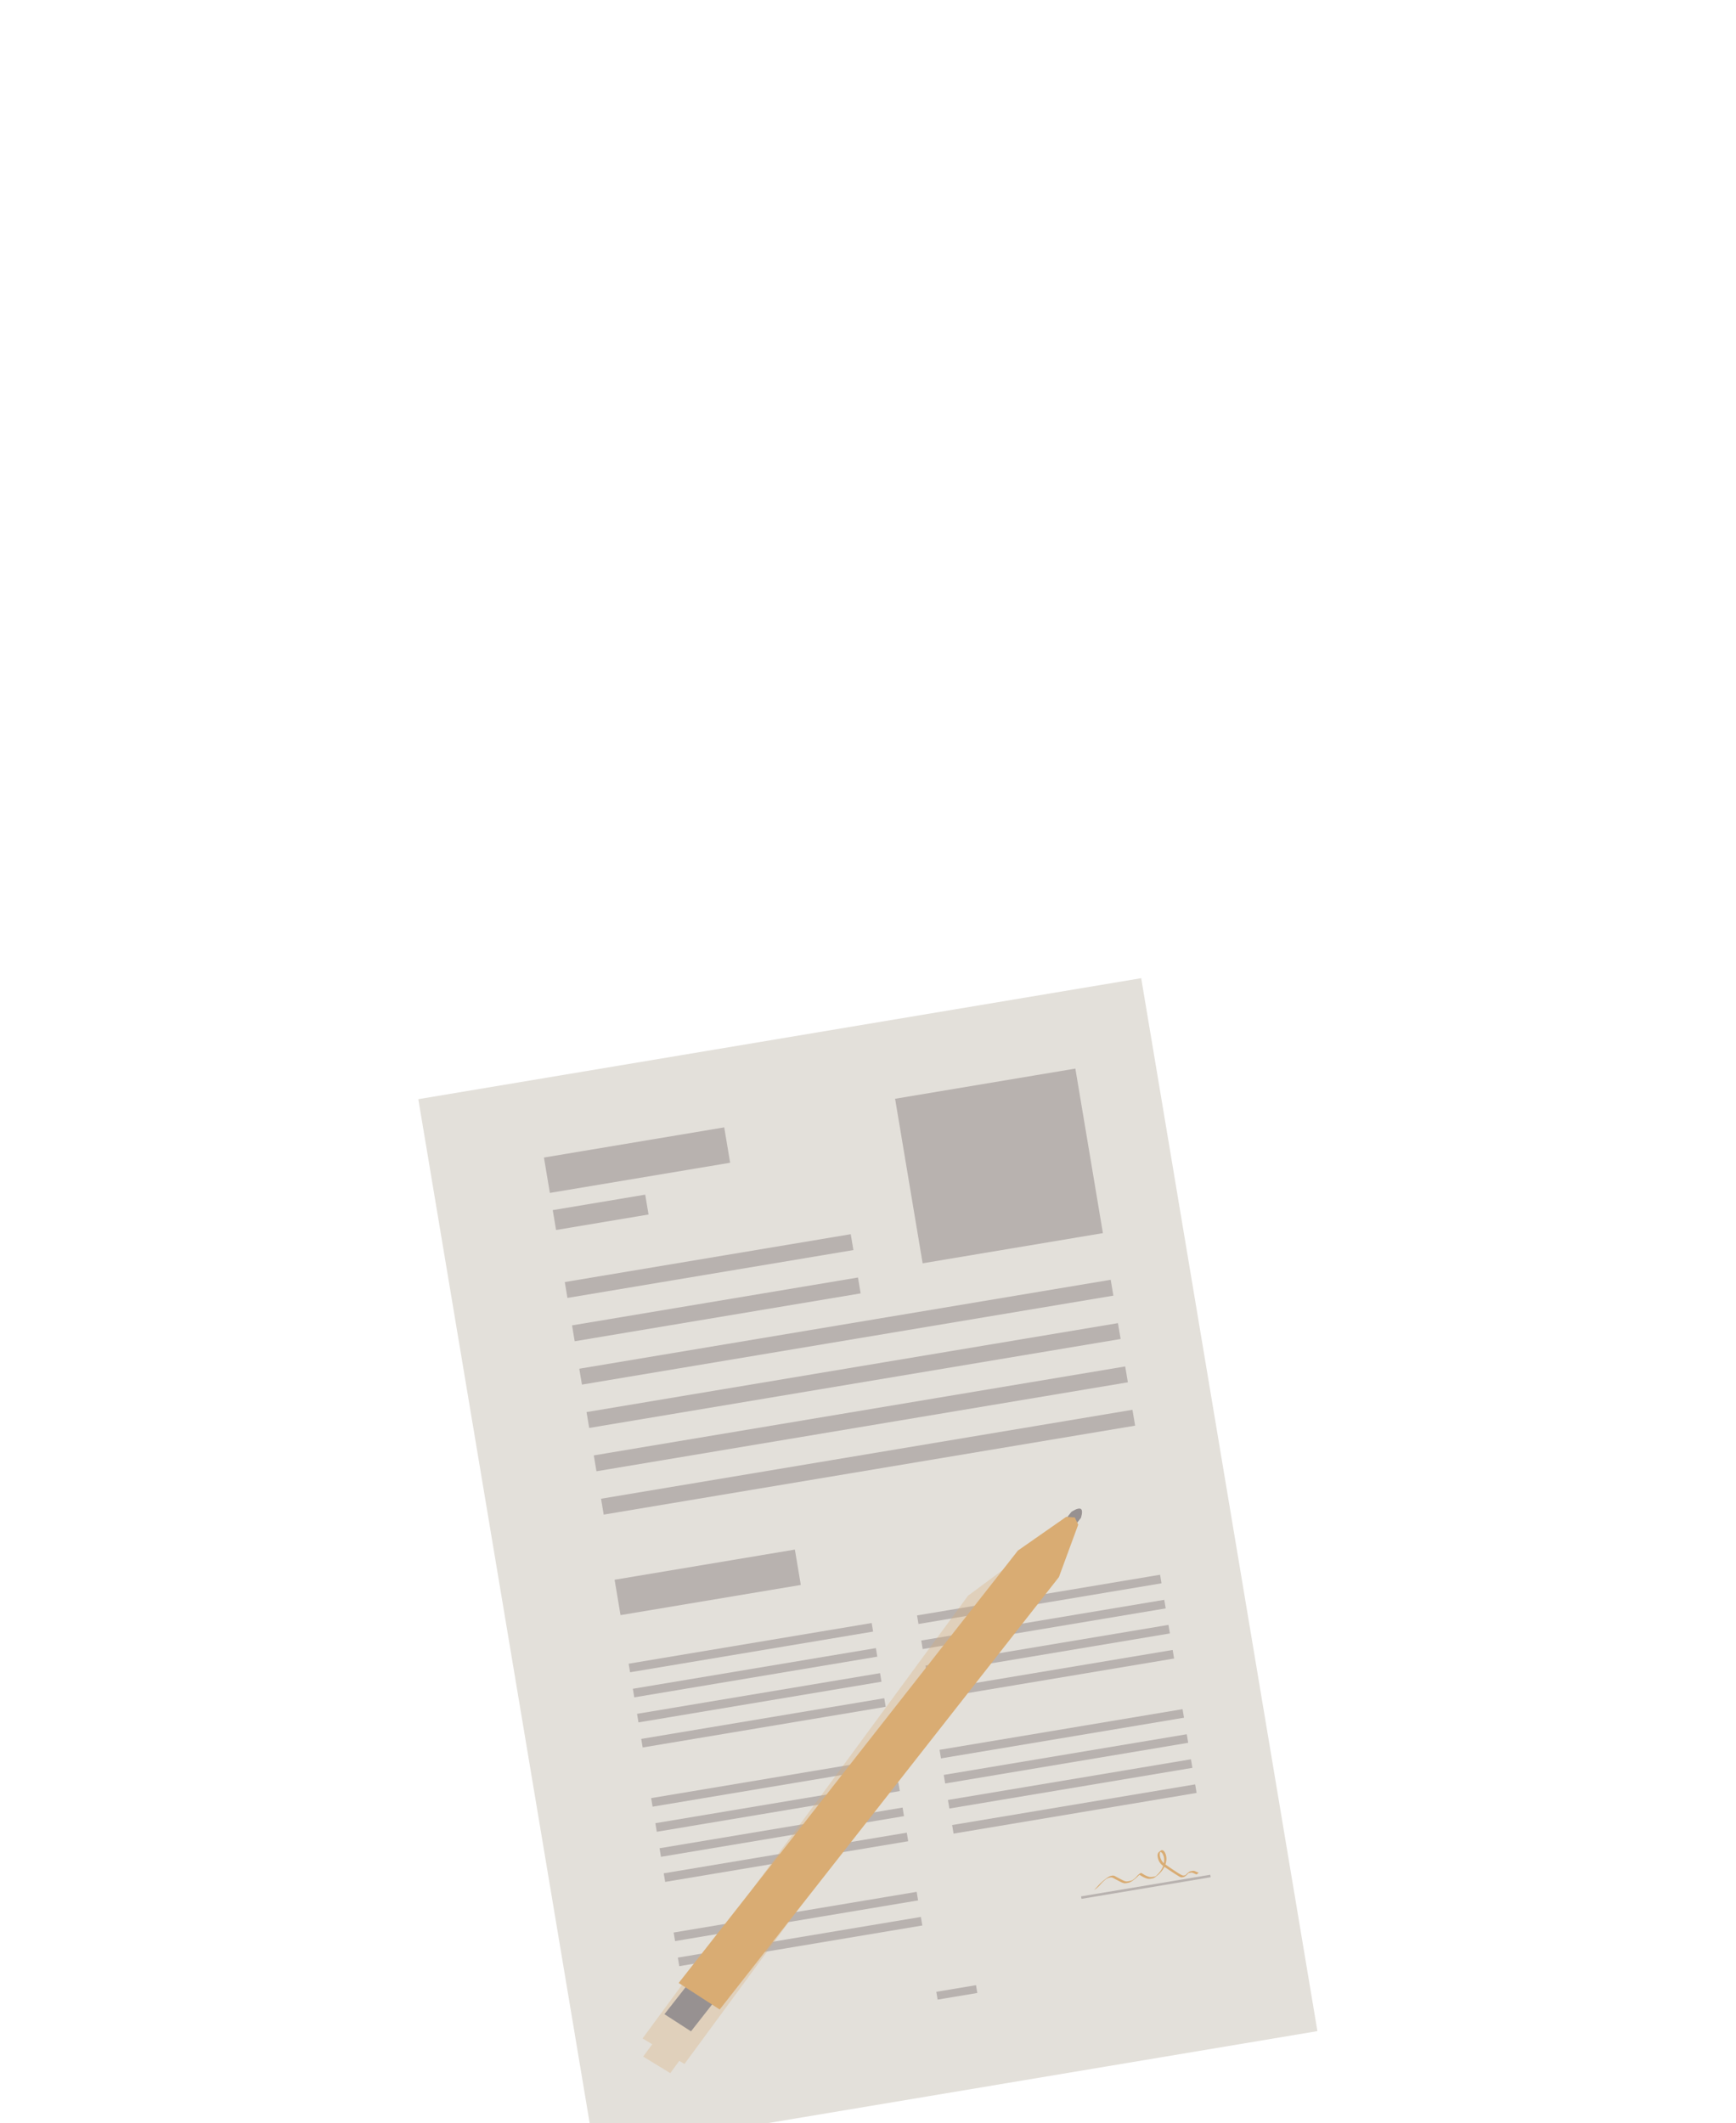<?xml version="1.0" encoding="UTF-8"?> <svg xmlns="http://www.w3.org/2000/svg" width="332" height="406" viewBox="0 0 332 406" fill="none"> <g filter="url(#filter0_dddddd_2_1590)"> <g opacity="0.123" filter="url(#filter1_f_2_1590)"> <path d="M213.081 2.606L84.388 24.145L116.191 214.164L244.884 192.625L213.081 2.606Z" fill="#D9AC73"></path> </g> <path d="M218.249 1L80 24.138L113.699 225.486L251.948 202.348L218.249 1Z" fill="#E3E0DA"></path> <path d="M205.658 18.289L171.183 24.06L176.448 55.52L210.924 49.75L205.658 18.289Z" fill="#978F8F" fill-opacity="0.563"></path> <path d="M138.503 29.529L104.027 35.299L105.159 42.061L139.635 36.291L138.503 29.529Z" fill="#978F8F" fill-opacity="0.563"></path> <path d="M152.016 110.266L117.54 116.036L118.672 122.797L153.148 117.027L152.016 110.266Z" fill="#978F8F" fill-opacity="0.563"></path> <path d="M123.395 42.395L105.711 45.355L106.346 49.151L124.031 46.191L123.395 42.395Z" fill="#978F8F" fill-opacity="0.563"></path> <path d="M164.085 58.239L109.398 67.392L109.906 70.426L164.593 61.273L164.085 58.239Z" fill="#978F8F" fill-opacity="0.563"></path> <path d="M162.699 49.956L108.013 59.109L108.52 62.142L163.207 52.99L162.699 49.956Z" fill="#978F8F" fill-opacity="0.563"></path> <path d="M166.703 124.31L120.227 132.088L120.5 133.724L166.977 125.945L166.703 124.31Z" fill="#978F8F" fill-opacity="0.563"></path> <path d="M167.506 129.106L121.029 136.884L121.303 138.52L167.78 130.741L167.506 129.106Z" fill="#978F8F" fill-opacity="0.563"></path> <path d="M168.308 133.897L121.831 141.675L122.105 143.311L168.582 135.532L168.308 133.897Z" fill="#978F8F" fill-opacity="0.563"></path> <path d="M169.111 138.692L122.634 146.471L122.908 148.107L169.384 140.328L169.111 138.692Z" fill="#978F8F" fill-opacity="0.563"></path> <path d="M221.858 115.078L175.381 122.856L175.655 124.492L222.131 116.713L221.858 115.078Z" fill="#978F8F" fill-opacity="0.563"></path> <path d="M222.66 119.874L176.184 127.652L176.457 129.288L222.934 121.509L222.66 119.874Z" fill="#978F8F" fill-opacity="0.563"></path> <path d="M223.462 124.665L176.985 132.443L177.259 134.079L223.736 126.3L223.462 124.665Z" fill="#978F8F" fill-opacity="0.563"></path> <path d="M224.265 129.461L177.788 137.239L178.062 138.875L224.539 131.096L224.265 129.461Z" fill="#978F8F" fill-opacity="0.563"></path> <path d="M171.006 150.014L124.529 157.792L124.803 159.428L171.28 151.649L171.006 150.014Z" fill="#978F8F" fill-opacity="0.563"></path> <path d="M171.809 154.81L125.332 162.588L125.606 164.224L172.083 156.445L171.809 154.81Z" fill="#978F8F" fill-opacity="0.563"></path> <path d="M172.611 159.601L126.134 167.379L126.408 169.015L172.884 161.236L172.611 159.601Z" fill="#978F8F" fill-opacity="0.563"></path> <path d="M173.413 164.397L126.937 172.175L127.21 173.811L173.687 166.032L173.413 164.397Z" fill="#978F8F" fill-opacity="0.563"></path> <path d="M226.159 140.78L179.683 148.559L179.956 150.195L226.433 142.416L226.159 140.78Z" fill="#978F8F" fill-opacity="0.563"></path> <path d="M226.962 145.576L180.485 153.354L180.759 154.99L227.236 147.211L226.962 145.576Z" fill="#978F8F" fill-opacity="0.563"></path> <path d="M227.764 150.367L181.287 158.146L181.561 159.782L228.038 152.003L227.764 150.367Z" fill="#978F8F" fill-opacity="0.563"></path> <path d="M228.567 155.163L182.09 162.942L182.364 164.577L228.84 156.799L228.567 155.163Z" fill="#978F8F" fill-opacity="0.563"></path> <path d="M175.307 175.714L128.83 183.493L129.104 185.129L175.581 177.35L175.307 175.714Z" fill="#978F8F" fill-opacity="0.563"></path> <path d="M176.111 180.512L129.634 188.291L129.908 189.926L176.384 182.147L176.111 180.512Z" fill="#978F8F" fill-opacity="0.563"></path> <path d="M231.459 172.446L206.75 176.582L206.829 177.053L231.538 172.917L231.459 172.446Z" fill="#978F8F" fill-opacity="0.563"></path> <path d="M186.658 193.562L179.064 194.833L179.314 196.322L186.908 195.051L186.658 193.562Z" fill="#978F8F" fill-opacity="0.563"></path> <path d="M213.804 66.962L112.174 83.971L112.682 87.005L214.312 69.995L213.804 66.962Z" fill="#978F8F" fill-opacity="0.563"></path> <path d="M212.416 58.672L110.786 75.681L111.294 78.715L212.924 61.705L212.416 58.672Z" fill="#978F8F" fill-opacity="0.563"></path> <path d="M215.19 75.245L113.56 92.255L114.067 95.288L215.697 78.279L215.19 75.245Z" fill="#978F8F" fill-opacity="0.563"></path> <path d="M216.577 83.534L114.947 100.543L115.455 103.577L217.085 86.567L216.577 83.534Z" fill="#978F8F" fill-opacity="0.563"></path> <path d="M209.575 175.034C209.737 174.925 209.768 174.902 209.323 175.229C209.293 175.251 209.382 175.183 209.411 175.159C209.517 175.071 209.615 174.976 209.713 174.879C209.872 174.717 210.02 174.544 210.167 174.373C210.297 174.218 210.451 174.081 210.599 173.941C210.816 173.732 211.054 173.543 211.291 173.354C211.597 173.114 211.906 172.861 212.279 172.715C212.392 172.672 212.511 172.648 212.63 172.627C212.701 172.619 212.772 172.597 212.843 172.598C212.885 172.599 212.937 172.609 212.977 172.616C213.181 172.664 213.357 172.773 213.53 172.878C213.712 172.988 213.911 173.071 214.099 173.172C214.244 173.258 214.403 173.324 214.551 173.405C214.723 173.5 214.9 173.586 215.088 173.654C215.211 173.691 215.336 173.725 215.467 173.73C215.583 173.729 215.698 173.711 215.812 173.692C215.971 173.668 216.128 173.64 216.283 173.598C216.442 173.543 216.594 173.47 216.735 173.381C216.795 173.343 216.959 173.209 216.911 173.26C216.855 173.319 216.716 173.483 216.711 173.406C216.707 173.325 216.844 173.294 216.91 173.238C217.164 173.026 217.379 172.78 217.596 172.537C217.774 172.361 217.685 172.445 218.102 172.138C218.129 172.119 218.173 172.105 218.207 172.107C218.262 172.111 218.304 172.137 218.352 172.158C218.512 172.238 218.651 172.347 218.804 172.437C218.911 172.499 218.967 172.526 219.078 172.582C219.318 172.7 219.566 172.799 219.831 172.863C219.999 172.894 220.17 172.887 220.341 172.867C220.493 172.846 220.643 172.818 220.794 172.793C220.944 172.763 221.071 172.691 221.191 172.604C221.235 172.573 221.364 172.475 221.319 172.505C221.229 172.564 221.145 172.629 221.058 172.691C221.262 172.496 221.467 172.301 221.652 172.091C221.788 171.936 221.808 171.903 221.933 171.739C222.12 171.474 222.281 171.195 222.4 170.9C222.473 170.718 222.494 170.633 222.549 170.447C222.646 170.084 222.661 169.715 222.634 169.347C222.602 169.009 222.495 168.703 222.32 168.41C222.232 168.291 222.142 168.163 221.992 168.105C221.916 168.089 221.821 168.078 221.745 168.109C221.723 168.118 221.705 168.133 221.685 168.144C221.795 168.066 221.895 167.973 222.015 167.909C222.053 167.888 221.961 167.973 221.939 168.008C221.868 168.119 221.823 168.252 221.807 168.379C221.8 168.435 221.8 168.491 221.797 168.548C221.815 168.968 221.934 169.381 222.162 169.742C222.201 169.803 222.246 169.861 222.288 169.92C222.491 170.19 222.772 170.392 223.047 170.597C223.488 170.917 223.944 171.219 224.398 171.523C224.891 171.846 225.374 172.181 225.899 172.46C226.063 172.538 226.197 172.613 226.388 172.595C226.49 172.58 226.591 172.556 226.693 172.537C226.681 172.58 226.886 172.443 226.843 172.477C226.263 172.924 226.453 172.78 226.581 172.658C226.61 172.63 226.638 172.601 226.667 172.573C226.807 172.443 226.927 172.294 227.072 172.168C227.318 171.954 227.467 171.81 227.757 171.755C227.847 171.739 227.937 171.726 228.027 171.711C228.137 171.688 228.212 171.682 228.322 171.698C228.462 171.727 228.591 171.786 228.719 171.842C228.826 171.889 228.939 171.925 229.042 171.981C229.098 172.01 229.16 172.028 229.226 172.032C229.237 172.031 229.247 172.031 229.258 172.031L228.872 172.378C228.86 172.377 228.848 172.376 228.836 172.376C228.765 172.365 228.699 172.344 228.638 172.309C228.537 172.256 228.427 172.218 228.322 172.171C228.198 172.117 228.071 172.061 227.934 172.04C227.837 172.031 227.744 172.045 227.649 172.064C227.56 172.078 227.47 172.091 227.381 172.109C227.135 172.167 226.928 172.376 227.531 171.914C227.374 172.031 227.26 172.188 227.117 172.318C226.891 172.545 226.654 172.827 226.316 172.89C226.213 172.91 226.111 172.934 226.006 172.942C225.818 172.944 225.666 172.861 225.509 172.776C224.996 172.481 224.516 172.143 224.017 171.828C223.559 171.526 223.102 171.222 222.652 170.909C222.37 170.705 222.087 170.497 221.887 170.218C221.774 170.054 221.731 170.005 221.642 169.823C221.49 169.51 221.404 169.171 221.373 168.827C221.374 168.77 221.37 168.713 221.375 168.655C221.386 168.525 221.431 168.387 221.494 168.27C221.514 168.233 221.529 168.191 221.562 168.163C221.716 168.028 221.887 167.91 222.049 167.783C222.073 167.774 222.096 167.763 222.121 167.756C222.21 167.732 222.307 167.747 222.391 167.774C222.545 167.847 222.642 167.976 222.733 168.107C222.788 168.203 222.815 168.244 222.86 168.348C222.959 168.576 223.022 168.818 223.055 169.062C223.06 169.117 223.067 169.172 223.07 169.227C223.088 169.546 223.043 169.867 222.973 170.18C222.921 170.358 222.894 170.463 222.826 170.637C222.71 170.935 222.552 171.217 222.367 171.485C222.239 171.657 222.23 171.676 222.09 171.839C221.908 172.051 221.703 172.244 221.504 172.442C221.326 172.583 221.149 172.725 220.97 172.865C220.807 172.993 220.634 173.106 220.42 173.142C220.268 173.169 220.116 173.197 219.963 173.216C219.788 173.233 219.612 173.233 219.442 173.196C219.177 173.126 218.928 173.021 218.686 172.903C218.572 172.845 218.519 172.819 218.409 172.755C218.258 172.667 218.119 172.56 217.957 172.488C217.909 172.472 217.882 172.454 217.832 172.463C217.787 172.47 217.725 172.523 217.745 172.507C218.23 172.123 218.2 172.147 218.048 172.278C217.821 172.522 217.608 172.778 217.347 172.994C217.012 173.284 217.089 173.224 216.565 173.614C216.369 173.759 216.148 173.873 215.913 173.95C215.756 173.991 215.596 174.019 215.435 174.044C215.317 174.062 215.199 174.08 215.081 174.074C214.947 174.061 214.819 174.026 214.694 173.984C214.506 173.911 214.326 173.826 214.152 173.731C214.001 173.653 213.846 173.582 213.7 173.496C213.512 173.396 213.314 173.31 213.132 173.199C212.963 173.098 212.79 172.994 212.589 172.956C212.47 172.942 212.37 172.956 212.253 172.98C212.137 173.002 212.022 173.029 211.913 173.073C211.83 173.109 211.751 173.148 211.673 173.193C211.53 173.274 211.154 173.534 211.741 173.106C211.504 173.293 211.266 173.48 211.05 173.687C210.903 173.826 210.75 173.962 210.618 174.113C210.468 174.285 210.321 174.46 210.161 174.625C209.875 174.913 209.563 175.175 209.216 175.401L209.575 175.034L209.575 175.034Z" fill="#D9AC73"></path> <g opacity="0.304" filter="url(#filter2_f_2_1590)"> <path d="M123 207.216L128.182 210.38L148.19 183.164L143.008 180L123 207.216Z" fill="#D9AC73"></path> <path d="M175.967 143.644L174.116 142.514L188.258 123.278C188.258 123.278 189.528 122.353 190.046 122.669C190.564 122.986 190.109 124.408 190.109 124.408L175.967 143.644Z" fill="#D9AC73"></path> <path d="M130.9 208.636L126.896 206.19L122.892 203.745L185.126 119.093L194.16 112.386L195.805 112.46L196.506 113.818L193.135 123.984L130.9 208.636Z" fill="#D9AC73"></path> </g> <path d="M127.073 199.109L132.148 202.39L153.005 175.806L147.929 172.525L127.073 199.109Z" fill="#979191"></path> <path d="M191.968 123.014L190.155 121.842L204.896 103.053C204.896 103.053 206.194 102.165 206.702 102.493C207.209 102.821 206.709 104.225 206.709 104.225L191.968 123.014Z" fill="#979191"></path> <path d="M137.639 198.21L133.718 195.674L129.796 193.139L194.667 110.454L203.906 104.007L205.546 104.122L206.203 105.492L202.511 115.525L137.639 198.21Z" fill="#D9AC73"></path> </g> <defs> <filter id="filter0_dddddd_2_1590" x="0" y="1" width="331.948" height="404.486" filterUnits="userSpaceOnUse" color-interpolation-filters="sRGB"> <feFlood flood-opacity="0" result="BackgroundImageFix"></feFlood> <feColorMatrix in="SourceAlpha" type="matrix" values="0 0 0 0 0 0 0 0 0 0 0 0 0 0 0 0 0 0 127 0" result="hardAlpha"></feColorMatrix> <feOffset dy="2.767"></feOffset> <feGaussianBlur stdDeviation="1.107"></feGaussianBlur> <feColorMatrix type="matrix" values="0 0 0 0 0 0 0 0 0 0 0 0 0 0 0 0 0 0 0.02 0"></feColorMatrix> <feBlend mode="normal" in2="BackgroundImageFix" result="effect1_dropShadow_2_1590"></feBlend> <feColorMatrix in="SourceAlpha" type="matrix" values="0 0 0 0 0 0 0 0 0 0 0 0 0 0 0 0 0 0 127 0" result="hardAlpha"></feColorMatrix> <feOffset dy="6.65"></feOffset> <feGaussianBlur stdDeviation="2.66"></feGaussianBlur> <feColorMatrix type="matrix" values="0 0 0 0 0 0 0 0 0 0 0 0 0 0 0 0 0 0 0.028 0"></feColorMatrix> <feBlend mode="normal" in2="effect1_dropShadow_2_1590" result="effect2_dropShadow_2_1590"></feBlend> <feColorMatrix in="SourceAlpha" type="matrix" values="0 0 0 0 0 0 0 0 0 0 0 0 0 0 0 0 0 0 127 0" result="hardAlpha"></feColorMatrix> <feOffset dy="12.522"></feOffset> <feGaussianBlur stdDeviation="5.009"></feGaussianBlur> <feColorMatrix type="matrix" values="0 0 0 0 0 0 0 0 0 0 0 0 0 0 0 0 0 0 0.035 0"></feColorMatrix> <feBlend mode="normal" in2="effect2_dropShadow_2_1590" result="effect3_dropShadow_2_1590"></feBlend> <feColorMatrix in="SourceAlpha" type="matrix" values="0 0 0 0 0 0 0 0 0 0 0 0 0 0 0 0 0 0 127 0" result="hardAlpha"></feColorMatrix> <feOffset dy="22.336"></feOffset> <feGaussianBlur stdDeviation="8.935"></feGaussianBlur> <feColorMatrix type="matrix" values="0 0 0 0 0 0 0 0 0 0 0 0 0 0 0 0 0 0 0.042 0"></feColorMatrix> <feBlend mode="normal" in2="effect3_dropShadow_2_1590" result="effect4_dropShadow_2_1590"></feBlend> <feColorMatrix in="SourceAlpha" type="matrix" values="0 0 0 0 0 0 0 0 0 0 0 0 0 0 0 0 0 0 127 0" result="hardAlpha"></feColorMatrix> <feOffset dy="41.778"></feOffset> <feGaussianBlur stdDeviation="16.711"></feGaussianBlur> <feColorMatrix type="matrix" values="0 0 0 0 0 0 0 0 0 0 0 0 0 0 0 0 0 0 0.05 0"></feColorMatrix> <feBlend mode="normal" in2="effect4_dropShadow_2_1590" result="effect5_dropShadow_2_1590"></feBlend> <feColorMatrix in="SourceAlpha" type="matrix" values="0 0 0 0 0 0 0 0 0 0 0 0 0 0 0 0 0 0 127 0" result="hardAlpha"></feColorMatrix> <feOffset dy="100"></feOffset> <feGaussianBlur stdDeviation="40"></feGaussianBlur> <feColorMatrix type="matrix" values="0 0 0 0 0 0 0 0 0 0 0 0 0 0 0 0 0 0 0.07 0"></feColorMatrix> <feBlend mode="normal" in2="effect5_dropShadow_2_1590" result="effect6_dropShadow_2_1590"></feBlend> <feBlend mode="normal" in="SourceGraphic" in2="effect6_dropShadow_2_1590" result="shape"></feBlend> </filter> <filter id="filter1_f_2_1590" x="82.111" y="0.329" width="165.05" height="216.111" filterUnits="userSpaceOnUse" color-interpolation-filters="sRGB"> <feFlood flood-opacity="0" result="BackgroundImageFix"></feFlood> <feBlend mode="normal" in="SourceGraphic" in2="BackgroundImageFix" result="shape"></feBlend> <feGaussianBlur stdDeviation="1.138" result="effect1_foregroundBlur_2_1590"></feGaussianBlur> </filter> <filter id="filter2_f_2_1590" x="121.206" y="110.7" width="76.986" height="101.366" filterUnits="userSpaceOnUse" color-interpolation-filters="sRGB"> <feFlood flood-opacity="0" result="BackgroundImageFix"></feFlood> <feBlend mode="normal" in="SourceGraphic" in2="BackgroundImageFix" result="shape"></feBlend> <feGaussianBlur stdDeviation="0.843" result="effect1_foregroundBlur_2_1590"></feGaussianBlur> </filter> </defs> </svg> 
